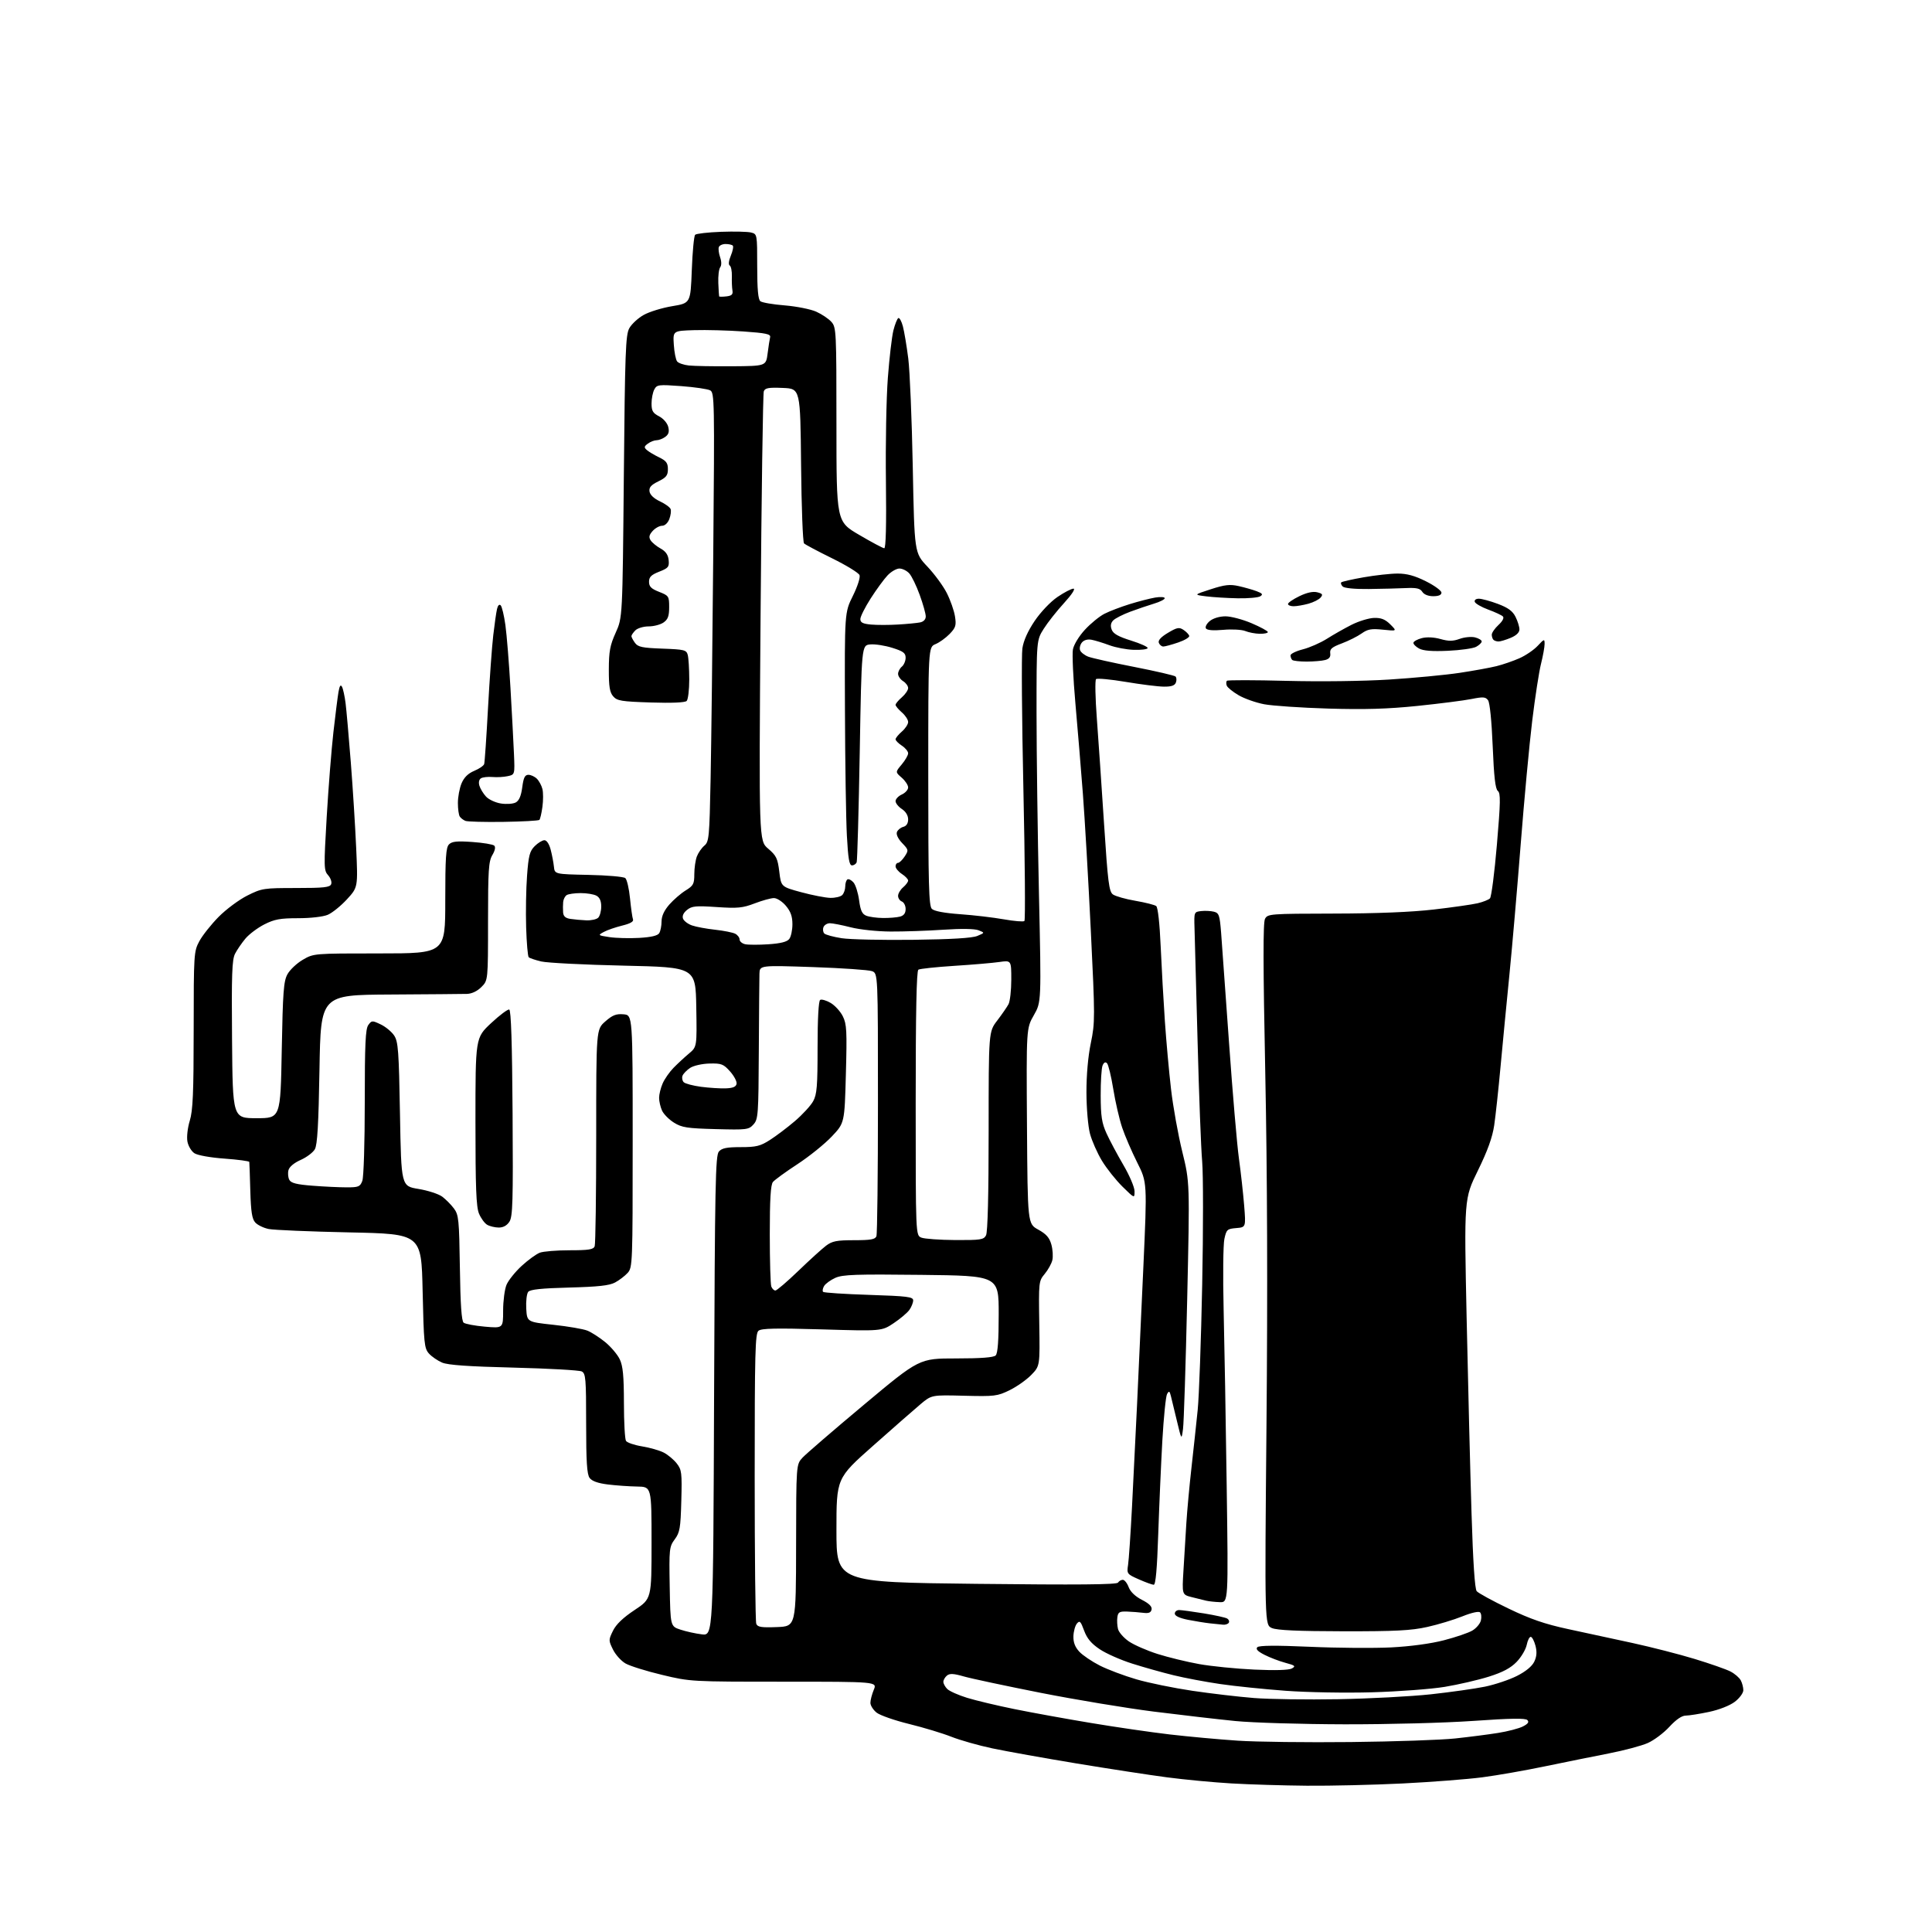 <?xml version="1.0" encoding="UTF-8" standalone="no"?>
<svg 
  version="1.1" 
  xmlns="http://www.w3.org/2000/svg" 
  xmlns:xlink="http://www.w3.org/1999/xlink" 
  xmlns:svg="http://www.w3.org/2000/svg"
  xmlns:rdf="http://www.w3.org/1999/02/22-rdf-syntax-ns#"
  xmlns:cc="http://creativecommons.org/ns#"
  xmlns:dc="http://purl.org/dc/elements/1.1/"
  viewBox="0 0 768 768"
  width="768"
  height="768"
>
<style>svg {background-color: white; }</style>"
<path stroke="none" fill="black" fill-rule="evenodd" d="M519.50,709.85C510.15,709.77 496.65,709.36 489.50,708.94C482.35,708.52 470.88,707.44 464.00,706.53C457.12,705.63 440.93,703.14 428.00,701.01C415.07,698.87 400.00,696.17 394.50,695.01C389.00,693.85 381.65,691.76 378.16,690.38C374.67,689.00 367.13,686.72 361.39,685.31C355.66,683.91 349.85,681.88 348.48,680.81C347.12,679.73 346.00,677.97 346.00,676.90C346.00,675.82 346.61,673.49 347.34,671.72C348.69,668.50 348.69,668.50 311.59,668.50C274.68,668.50 274.44,668.49 263.15,665.78C256.90,664.29 250.38,662.25 248.65,661.25C246.92,660.26 244.68,657.77 243.67,655.72C241.89,652.11 241.89,651.89 243.67,648.25C244.91,645.71 247.67,643.06 252.25,640.02C259.00,635.55 259.00,635.55 259.00,613.27C259.00,591.00 259.00,591.00 253.25,590.92C250.09,590.87 244.85,590.50 241.62,590.10C237.64,589.60 235.30,588.76 234.37,587.49C233.32,586.05 233.00,581.01 233.00,565.84C233.00,548.02 232.83,545.98 231.25,545.17C230.29,544.68 218.14,544.00 204.26,543.65C186.25,543.21 178.09,542.64 175.76,541.66C173.97,540.90 171.60,539.27 170.50,538.04C168.66,535.97 168.46,533.98 168.00,513.15C167.50,490.50 167.50,490.50 139.00,489.90C123.32,489.57 108.84,488.96 106.82,488.55C104.79,488.14 102.38,486.97 101.47,485.96C100.18,484.54 99.74,481.69 99.50,473.31C99.34,467.37 99.16,462.22 99.10,461.89C99.05,461.55 94.61,460.96 89.25,460.57C83.66,460.17 78.56,459.26 77.30,458.44C76.08,457.66 74.83,455.55 74.50,453.76C74.17,451.92 74.58,448.32 75.44,445.50C76.68,441.46 76.98,434.50 76.99,409.41C77.00,379.08 77.06,378.21 79.25,374.13C80.49,371.83 83.93,367.49 86.90,364.48C89.87,361.47 95.00,357.66 98.31,356.00C104.09,353.11 104.83,353.00 117.69,353.00C128.80,353.00 131.16,352.74 131.65,351.46C131.98,350.62 131.43,349.03 130.44,347.93C128.73,346.04 128.70,344.77 129.87,324.72C130.56,313.05 131.76,297.88 132.54,291.00C133.32,284.12 134.23,276.94 134.56,275.03C135.00,272.57 135.40,271.99 135.96,273.03C136.39,273.84 137.02,276.75 137.37,279.50C137.72,282.25 138.65,292.84 139.45,303.03C140.25,313.22 141.21,328.57 141.59,337.14C142.29,352.73 142.29,352.73 137.90,357.51C135.48,360.14 132.05,362.90 130.28,363.65C128.42,364.43 123.44,365.00 118.50,365.00C111.39,365.00 109.11,365.42 105.10,367.45C102.44,368.80 99.06,371.33 97.59,373.07C96.13,374.81 94.26,377.53 93.45,379.10C92.22,381.47 92.02,387.22 92.24,413.23C92.50,444.50 92.50,444.50 102.00,444.50C111.50,444.50 111.50,444.50 112.00,417.50C112.43,394.26 112.74,390.05 114.26,387.29C115.22,385.52 117.96,382.94 120.34,381.54C124.68,379.00 124.68,379.00 150.84,379.00C177.00,379.00 177.00,379.00 177.00,358.07C177.00,340.83 177.26,336.88 178.49,335.65C179.67,334.47 181.65,334.27 187.74,334.70C192.01,335.00 195.93,335.65 196.46,336.14C197.06,336.69 196.79,338.09 195.71,339.91C194.23,342.42 194.00,345.93 194.00,366.27C194.00,389.73 194.00,389.73 191.36,392.36C189.72,394.01 187.56,395.03 185.61,395.09C183.90,395.14 170.12,395.25 155.00,395.34C127.50,395.50 127.50,395.50 127.00,425.00C126.63,447.01 126.16,455.10 125.16,456.84C124.43,458.13 121.90,460.04 119.53,461.09C116.91,462.25 115.02,463.83 114.67,465.16C114.36,466.35 114.51,468.08 115.01,469.01C115.69,470.29 117.90,470.85 124.20,471.34C128.77,471.70 134.87,471.99 137.77,471.99C142.52,472.00 143.15,471.74 144.02,469.43C144.58,467.98 145.00,454.38 145.00,438.13C145.00,415.02 145.28,409.01 146.41,407.46C147.75,405.62 147.96,405.61 151.36,407.23C153.31,408.16 155.71,410.16 156.70,411.66C158.29,414.09 158.56,417.68 159.00,442.95C159.50,471.50 159.50,471.50 166.34,472.62C170.10,473.24 174.35,474.62 175.78,475.68C177.21,476.75 179.30,478.86 180.44,480.38C182.34,482.93 182.52,484.76 182.81,503.99C183.02,518.65 183.47,525.13 184.31,525.79C184.96,526.30 188.76,527.02 192.75,527.37C200.00,528.01 200.00,528.01 200.00,520.97C200.00,517.10 200.61,512.49 201.35,510.72C202.10,508.95 204.80,505.58 207.36,503.22C209.92,500.87 213.17,498.51 214.57,497.97C215.98,497.44 221.33,497.00 226.46,497.00C234.04,497.00 235.90,496.70 236.39,495.42C236.73,494.55 237.00,474.79 237.00,451.52C237.00,409.21 237.00,409.21 240.60,406.05C243.47,403.52 244.92,402.95 247.85,403.20C251.50,403.50 251.50,403.50 251.50,453.65C251.50,502.37 251.44,503.85 249.50,506.00C248.40,507.21 246.15,508.93 244.50,509.81C242.24,511.03 237.77,511.52 226.28,511.82C215.35,512.10 210.76,512.58 209.98,513.52C209.38,514.25 209.03,517.24 209.19,520.17C209.50,525.50 209.50,525.50 220.00,526.63C225.78,527.25 231.84,528.29 233.47,528.94C235.10,529.59 238.30,531.65 240.58,533.51C242.86,535.38 245.47,538.46 246.37,540.36C247.63,543.02 248.00,546.93 248.02,557.65C248.02,565.27 248.39,572.07 248.84,572.77C249.28,573.47 252.17,574.46 255.25,574.96C258.33,575.46 262.19,576.57 263.84,577.42C265.48,578.26 267.80,580.20 268.99,581.71C270.99,584.25 271.13,585.40 270.83,596.65C270.54,607.47 270.24,609.19 268.22,611.91C266.05,614.85 265.96,615.70 266.22,630.74C266.50,646.49 266.50,646.49 270.50,647.81C272.70,648.54 276.52,649.38 279.00,649.68C283.50,650.22 283.50,650.22 283.86,554.86C284.18,470.64 284.40,459.30 285.77,457.75C286.97,456.39 288.91,456.00 294.46,456.00C300.60,456.00 302.24,455.60 306.05,453.16C308.50,451.60 312.98,448.22 316.00,445.64C319.02,443.05 322.29,439.50 323.25,437.74C324.74,435.02 325.00,431.78 325.00,416.32C325.00,404.94 325.39,397.88 326.03,397.48C326.59,397.13 328.46,397.67 330.18,398.67C331.90,399.68 334.09,402.07 335.04,404.00C336.58,407.09 336.72,409.80 336.25,426.95C335.73,446.41 335.73,446.41 330.63,451.79C327.83,454.75 321.71,459.69 317.02,462.76C312.33,465.82 307.94,469.02 307.25,469.86C306.35,470.96 306.00,476.71 306.00,490.61C306.00,501.18 306.27,510.55 306.61,511.42C306.94,512.29 307.67,513.00 308.23,513.00C308.79,513.00 312.90,509.48 317.37,505.18C321.84,500.87 326.80,496.37 328.38,495.18C330.81,493.35 332.60,493.00 339.53,493.00C346.14,493.00 347.91,492.68 348.39,491.42C348.73,490.55 349.00,466.69 349.00,438.39C349.00,386.95 349.00,386.95 346.64,386.05C345.35,385.56 334.77,384.83 323.14,384.43C302.00,383.71 302.00,383.71 301.89,387.11C301.84,388.97 301.72,402.71 301.64,417.64C301.51,443.22 301.39,444.91 299.51,446.99C297.62,449.07 296.87,449.17 284.51,448.84C273.16,448.54 271.04,448.22 267.92,446.27C265.95,445.05 263.82,442.89 263.17,441.48C262.53,440.06 262.00,437.79 262.00,436.42C262.00,435.05 262.63,432.49 263.40,430.72C264.16,428.95 266.11,426.15 267.72,424.50C269.34,422.85 272.09,420.29 273.85,418.82C277.05,416.14 277.05,416.14 276.78,400.32C276.50,384.50 276.50,384.50 248.00,383.86C232.32,383.51 217.55,382.76 215.17,382.20C212.79,381.64 210.54,380.88 210.17,380.51C209.80,380.14 209.34,374.81 209.15,368.67C208.96,362.53 209.12,353.27 209.51,348.10C210.10,340.10 210.56,338.35 212.56,336.35C213.85,335.06 215.59,334.00 216.42,334.00C217.32,334.00 218.32,335.51 218.90,337.75C219.44,339.81 220.02,342.85 220.19,344.50C220.50,347.50 220.50,347.50 233.93,347.78C241.32,347.93 247.90,348.50 248.56,349.05C249.21,349.59 250.06,353.22 250.44,357.12C250.83,361.02 251.36,364.78 251.63,365.49C251.96,366.34 250.51,367.16 247.31,367.94C244.67,368.59 241.39,369.72 240.03,370.46C237.60,371.78 237.65,371.82 242.27,372.52C244.87,372.91 250.17,373.05 254.06,372.83C258.82,372.56 261.42,371.95 262.04,370.96C262.55,370.16 262.98,368.05 262.98,366.28C262.99,364.14 264.02,361.91 266.07,359.57C267.76,357.65 270.68,355.12 272.57,353.96C275.63,352.07 276.00,351.36 276.00,347.48C276.00,345.09 276.46,341.93 277.01,340.46C277.57,339.00 278.92,337.06 280.00,336.15C281.85,334.61 282.01,332.84 282.48,309.50C282.75,295.75 283.23,255.61 283.53,220.31C284.07,159.23 284.01,156.08 282.30,155.17C281.31,154.64 276.16,153.89 270.85,153.49C261.76,152.82 261.13,152.90 260.10,154.82C259.49,155.95 259.00,158.46 259.00,160.41C259.00,163.33 259.52,164.22 261.99,165.49C263.69,166.38 265.25,168.17 265.63,169.67C266.12,171.61 265.81,172.67 264.46,173.66C263.45,174.40 261.89,175.00 261.00,175.00C260.11,175.00 258.56,175.60 257.56,176.33C256.02,177.46 255.95,177.86 257.12,178.89C257.88,179.56 260.07,180.87 262.00,181.80C264.85,183.18 265.50,184.06 265.50,186.50C265.50,188.98 264.84,189.82 261.69,191.36C258.81,192.77 257.96,193.73 258.19,195.35C258.39,196.69 259.92,198.16 262.29,199.27C264.38,200.25 266.31,201.64 266.58,202.36C266.86,203.07 266.62,204.86 266.07,206.33C265.46,207.91 264.29,209.00 263.18,209.00C262.15,209.00 260.47,209.93 259.45,211.06C258.04,212.62 257.84,213.52 258.63,214.78C259.21,215.69 260.99,217.16 262.59,218.04C264.63,219.17 265.59,220.54 265.80,222.65C266.07,225.34 265.67,225.83 262.05,227.25C258.87,228.50 258.00,229.36 258.00,231.27C258.00,233.17 258.86,234.04 262.00,235.27C265.85,236.78 266.00,237.01 266.00,241.36C266.00,244.90 265.52,246.22 263.78,247.44C262.56,248.30 259.89,249.00 257.85,249.00C255.81,249.00 253.44,249.71 252.57,250.57C251.71,251.44 251.00,252.47 251.00,252.88C251.00,253.29 251.64,254.49 252.42,255.56C253.61,257.20 255.33,257.55 263.33,257.84C272.06,258.16 272.86,258.36 273.39,260.34C273.71,261.53 273.98,265.90 273.99,270.05C273.99,274.20 273.53,278.07 272.96,278.64C272.31,279.29 267.06,279.52 258.71,279.25C246.99,278.87 245.30,278.60 243.75,276.80C242.37,275.21 242.01,272.95 242.02,266.14C242.04,258.92 242.49,256.51 244.75,251.50C247.46,245.50 247.46,245.50 247.98,189.50C248.44,139.95 248.69,133.15 250.15,130.49C251.06,128.83 253.63,126.45 255.87,125.20C258.10,123.94 263.21,122.37 267.21,121.71C274.50,120.50 274.50,120.50 275.00,107.33C275.27,100.09 275.87,93.79 276.33,93.33C276.79,92.87 281.42,92.34 286.62,92.15C291.83,91.96 297.19,92.08 298.54,92.42C300.99,93.04 301.00,93.07 301.00,105.90C301.00,114.99 301.37,119.04 302.25,119.74C302.94,120.29 307.30,121.03 311.95,121.40C316.59,121.78 322.22,122.90 324.45,123.89C326.68,124.89 329.40,126.72 330.50,127.96C332.43,130.13 332.50,131.63 332.50,168.77C332.50,207.33 332.50,207.33 341.50,212.60C346.45,215.51 350.95,217.91 351.50,217.94C352.15,217.98 352.38,208.67 352.17,191.25C351.98,176.54 352.33,158.03 352.94,150.12C353.54,142.21 354.53,133.77 355.14,131.35C355.75,128.94 356.62,126.74 357.08,126.45C357.53,126.17 358.36,127.64 358.91,129.72C359.46,131.80 360.42,137.55 361.05,142.50C361.67,147.45 362.48,166.86 362.84,185.64C363.50,219.78 363.50,219.78 368.65,225.22C371.48,228.22 374.96,232.95 376.37,235.75C377.79,238.55 379.25,242.70 379.61,244.97C380.19,248.60 379.93,249.46 377.52,251.98C376.00,253.56 373.47,255.39 371.88,256.05C369.00,257.24 369.00,257.24 369.00,308.55C369.00,351.59 369.23,360.09 370.42,361.28C371.34,362.20 375.32,362.95 381.67,363.41C387.08,363.79 394.88,364.71 399.00,365.44C403.12,366.17 406.82,366.48 407.22,366.12C407.62,365.75 407.44,342.29 406.82,313.98C406.20,285.67 406.02,260.36 406.41,257.75C406.87,254.66 408.59,250.84 411.31,246.81C413.71,243.27 417.58,239.20 420.36,237.31C423.03,235.49 425.89,234.00 426.71,234.00C427.59,234.00 426.07,236.33 422.95,239.75C420.06,242.91 416.42,247.52 414.87,250.00C412.04,254.50 412.04,254.50 412.04,283.50C412.05,299.45 412.48,331.82 413.00,355.43C413.95,398.35 413.95,398.35 410.96,403.57C407.98,408.78 407.98,408.78 408.24,447.62C408.50,486.46 408.50,486.46 412.72,488.79C415.92,490.56 417.18,491.99 417.94,494.75C418.49,496.74 418.66,499.53 418.32,500.94C417.98,502.35 416.61,504.81 415.28,506.41C412.91,509.26 412.87,509.63 413.13,526.16C413.39,543.00 413.39,543.00 409.96,546.54C408.07,548.49 404.19,551.23 401.34,552.62C396.46,555.01 395.39,555.14 383.24,554.83C370.32,554.50 370.32,554.50 365.91,558.20C363.48,560.24 354.98,567.69 347.00,574.77C332.50,587.62 332.50,587.62 332.50,608.30C332.50,628.97 332.50,628.97 388.12,629.60C428.51,630.05 443.93,629.92 444.43,629.11C444.81,628.50 445.67,628.00 446.34,628.00C447.01,628.00 448.06,629.31 448.66,630.92C449.36,632.77 451.29,634.62 453.95,635.97C456.80,637.43 458.01,638.64 457.77,639.80C457.52,641.05 456.63,641.40 454.46,641.12C452.83,640.92 449.93,640.69 448.00,640.62C445.04,640.52 444.45,640.86 444.17,642.85C443.98,644.15 444.10,646.27 444.43,647.57C444.76,648.88 446.71,651.09 448.76,652.50C450.82,653.90 455.93,656.14 460.13,657.47C464.32,658.80 471.75,660.61 476.63,661.49C481.51,662.37 491.39,663.36 498.58,663.69C506.97,664.07 512.34,663.91 513.54,663.24C515.17,662.33 514.83,662.03 510.96,660.99C508.51,660.33 504.77,658.90 502.64,657.81C499.94,656.44 499.08,655.52 499.81,654.79C500.52,654.08 507.09,654.02 520.68,654.62C531.58,655.11 546.12,655.21 553.00,654.87C560.67,654.48 568.78,653.38 573.98,652.03C578.65,650.83 583.73,649.09 585.27,648.18C586.82,647.27 588.35,645.47 588.67,644.19C588.99,642.90 588.85,641.45 588.35,640.95C587.82,640.42 584.96,641.06 581.31,642.53C577.94,643.89 571.65,645.79 567.34,646.75C560.97,648.17 554.71,648.49 534.00,648.46C516.01,648.43 507.65,648.06 505.61,647.18C502.72,645.94 502.72,645.94 503.45,566.22C503.93,513.18 503.77,466.55 502.97,426.91C502.09,383.57 502.06,366.75 502.86,365.26C503.92,363.27 504.79,363.21 530.23,363.16C547.39,363.13 561.18,362.57 570.00,361.54C577.42,360.68 585.24,359.56 587.37,359.06C589.50,358.56 591.71,357.69 592.28,357.12C592.85,356.55 594.09,346.95 595.04,335.79C596.49,318.76 596.55,315.32 595.41,314.41C594.42,313.62 593.87,308.80 593.37,296.64C592.96,286.64 592.22,279.32 591.53,278.37C590.54,277.01 589.58,276.94 584.93,277.87C581.95,278.47 572.30,279.70 563.50,280.61C551.59,281.83 542.52,282.10 528.00,281.67C517.27,281.35 505.81,280.57 502.52,279.95C499.23,279.32 494.66,277.71 492.36,276.36C490.06,275.02 487.95,273.30 487.66,272.56C487.37,271.81 487.40,270.94 487.71,270.62C488.03,270.30 498.69,270.32 511.39,270.65C524.80,271.00 541.94,270.78 552.24,270.13C561.99,269.51 574.55,268.32 580.14,267.48C585.73,266.64 592.37,265.43 594.90,264.80C597.43,264.17 601.52,262.76 603.99,261.67C606.46,260.58 609.73,258.36 611.24,256.74C613.86,253.93 614.00,253.90 614.00,256.00C614.00,257.22 613.36,260.75 612.58,263.86C611.79,266.96 610.22,277.15 609.08,286.50C607.94,295.85 605.89,317.90 604.51,335.50C603.13,353.10 601.11,376.50 600.01,387.50C598.91,398.50 597.33,414.93 596.49,424.00C595.66,433.07 594.52,443.57 593.97,447.32C593.25,452.15 591.36,457.40 587.48,465.32C582.00,476.50 582.00,476.50 583.01,524.00C583.57,550.12 584.44,584.92 584.95,601.32C585.55,620.99 586.26,631.61 587.01,632.52C587.65,633.28 593.33,636.39 599.65,639.42C608.39,643.63 614.05,645.58 623.32,647.58C630.02,649.02 641.58,651.52 649.00,653.13C656.42,654.75 667.52,657.59 673.66,659.46C679.81,661.33 686.20,663.57 687.88,664.44C689.57,665.31 691.40,666.89 691.97,667.94C692.54,669.00 693.00,670.78 693.00,671.88C693.00,673.00 691.49,675.05 689.62,676.48C687.63,677.99 683.42,679.65 679.37,680.51C675.59,681.31 671.42,681.97 670.09,681.98C668.53,681.99 666.24,683.57 663.59,686.45C661.34,688.90 657.47,691.80 654.99,692.89C652.51,693.99 645.53,695.85 639.49,697.02C633.44,698.20 622.08,700.50 614.23,702.13C606.38,703.77 595.13,705.74 589.23,706.51C583.33,707.28 569.05,708.38 557.50,708.96C545.95,709.53 528.85,709.93 519.50,709.85zM537.00,692.49C554.33,692.30 573.00,691.66 578.50,691.06C584.00,690.47 591.65,689.49 595.50,688.87C599.35,688.26 603.79,687.10 605.36,686.30C607.43,685.24 607.93,684.53 607.14,683.74C606.36,682.96 600.40,683.05 585.78,684.08C574.40,684.88 551.89,685.47 534.50,685.44C517.45,685.40 497.88,684.81 491.00,684.13C484.12,683.44 469.57,681.76 458.67,680.39C447.76,679.01 427.51,675.65 413.67,672.92C399.82,670.18 386.10,667.26 383.17,666.42C379.05,665.24 377.51,665.16 376.42,666.07C375.64,666.72 375.00,667.83 375.00,668.55C375.00,669.27 375.70,670.55 376.55,671.40C377.40,672.25 380.94,673.83 384.43,674.91C387.92,675.98 396.41,678.01 403.30,679.40C410.19,680.80 423.86,683.28 433.67,684.91C443.47,686.55 457.57,688.60 465.00,689.47C472.43,690.33 484.57,691.45 492.00,691.94C499.43,692.44 519.67,692.68 537.00,692.49zM532.00,675.46C544.38,675.24 560.94,674.36 568.81,673.51C576.68,672.65 586.35,671.28 590.31,670.47C594.26,669.65 599.98,667.74 603.00,666.21C606.51,664.44 609.00,662.39 609.89,660.55C610.87,658.50 611.01,656.68 610.39,654.26C609.90,652.38 609.07,650.77 608.54,650.68C608.01,650.58 607.27,652.00 606.90,653.84C606.52,655.68 604.72,658.73 602.89,660.62C600.49,663.09 597.40,664.74 591.85,666.49C587.61,667.83 579.72,669.65 574.32,670.55C568.92,671.44 555.95,672.41 545.50,672.71C534.93,673.01 519.64,672.75 511.03,672.11C502.52,671.48 490.82,670.28 485.03,669.43C479.24,668.58 470.90,667.01 466.50,665.93C462.10,664.86 454.73,662.79 450.13,661.33C445.53,659.88 439.68,657.30 437.15,655.59C433.79,653.34 432.11,651.33 430.95,648.18C429.58,644.45 429.19,644.07 428.08,645.40C427.38,646.25 426.76,648.52 426.70,650.45C426.64,652.88 427.35,654.75 429.05,656.58C430.40,658.02 434.07,660.50 437.20,662.09C440.34,663.68 446.87,666.14 451.70,667.55C456.54,668.97 466.57,671.02 474.00,672.12C481.43,673.22 492.45,674.51 498.50,674.99C504.55,675.47 519.62,675.68 532.00,675.46zM308.83,646.79C316.42,646.50 316.42,646.50 316.46,614.33C316.50,582.17 316.50,582.17 319.00,579.46C320.38,577.97 331.38,568.48 343.47,558.37C365.43,540.00 365.43,540.00 380.02,540.00C390.03,540.00 394.98,539.62 395.80,538.80C396.63,537.97 397.00,532.88 397.00,522.37C397.00,507.13 397.00,507.13 366.25,506.78C340.20,506.48 334.98,506.66 332.07,507.96C330.18,508.81 328.17,510.27 327.60,511.20C327.04,512.14 326.85,513.19 327.20,513.54C327.55,513.88 335.75,514.42 345.42,514.73C360.75,515.23 363.00,515.51 363.00,516.93C363.00,517.82 362.33,519.51 361.52,520.67C360.70,521.84 357.89,524.22 355.27,525.97C350.50,529.16 350.50,529.16 326.76,528.45C308.38,527.91 302.67,528.03 301.51,529.00C300.20,530.08 300.00,537.68 300.00,587.04C300.00,618.28 300.28,644.57 300.62,645.46C301.13,646.79 302.58,647.03 308.83,646.79zM486.19,645.84C485.26,645.75 482.93,645.51 481.00,645.31C479.07,645.10 475.14,644.47 472.25,643.90C468.85,643.22 467.00,642.35 467.00,641.43C467.00,640.64 467.79,640.01 468.75,640.02C469.71,640.03 474.13,640.63 478.58,641.35C483.02,642.08 487.19,643.00 487.84,643.40C488.50,643.81 488.77,644.56 488.46,645.07C488.14,645.58 487.12,645.93 486.19,645.84zM484.89,636.88C483.03,636.82 480.60,636.56 479.50,636.31C478.40,636.06 475.78,635.41 473.68,634.87C469.86,633.89 469.86,633.89 470.45,624.19C470.77,618.86 471.29,610.45 471.59,605.50C471.90,600.55 472.81,590.65 473.62,583.50C474.42,576.35 475.54,566.00 476.10,560.50C476.65,555.00 477.46,532.58 477.89,510.68C478.33,488.78 478.32,466.73 477.88,461.68C477.43,456.63 476.61,435.18 476.06,414.00C475.50,392.82 474.95,372.57 474.84,369.00C474.64,362.57 474.67,362.50 477.44,362.17C478.98,361.99 481.27,362.10 482.52,362.41C484.57,362.93 484.85,363.75 485.41,370.74C485.74,375.01 487.16,394.70 488.56,414.50C489.96,434.30 491.73,455.00 492.49,460.50C493.25,466.00 494.18,474.41 494.57,479.18C495.26,487.86 495.26,487.86 491.42,488.18C487.83,488.48 487.52,488.76 486.71,492.50C486.23,494.70 486.09,507.30 486.41,520.50C486.73,533.70 487.28,565.31 487.63,590.75C488.28,637.00 488.28,637.00 484.89,636.88zM458.62,629.97C458.01,629.95 455.33,628.98 452.69,627.81C448.01,625.75 447.89,625.59 448.42,622.10C448.73,620.12 449.43,609.73 449.99,599.00C450.55,588.27 451.45,570.05 451.99,558.50C452.53,546.95 453.66,522.31 454.50,503.74C456.02,469.99 456.02,469.99 452.06,462.12C449.89,457.80 447.19,451.54 446.07,448.22C444.95,444.89 443.36,438.00 442.54,432.90C441.71,427.81 440.59,423.19 440.05,422.65C439.40,422.00 438.80,422.32 438.28,423.58C437.85,424.64 437.52,430.00 437.54,435.50C437.57,443.70 437.98,446.40 439.84,450.50C441.09,453.25 444.11,458.91 446.55,463.09C449.02,467.30 451.00,471.95 451.00,473.55C451.00,476.42 451.00,476.42 446.20,471.70C443.57,469.10 439.89,464.48 438.04,461.42C436.19,458.36 434.05,453.53 433.29,450.68C432.52,447.80 431.90,440.54 431.88,434.32C431.86,427.38 432.52,419.92 433.62,414.62C435.31,406.46 435.31,404.54 433.61,369.80C432.64,349.83 431.22,325.40 430.46,315.50C429.70,305.60 428.36,289.40 427.48,279.50C426.60,269.60 426.16,260.00 426.50,258.16C426.86,256.25 428.90,252.90 431.27,250.33C433.55,247.85 437.04,245.00 439.03,243.99C441.01,242.97 445.53,241.25 449.07,240.15C452.61,239.05 457.19,237.88 459.25,237.53C461.31,237.19 463.00,237.31 463.00,237.80C463.00,238.28 461.09,239.25 458.75,239.95C456.41,240.65 452.14,242.11 449.25,243.18C446.36,244.26 443.34,245.80 442.54,246.60C441.55,247.60 441.34,248.76 441.91,250.27C442.51,251.91 444.54,253.05 449.61,254.64C453.40,255.82 456.37,257.17 456.21,257.64C456.05,258.11 453.57,258.42 450.69,258.32C447.81,258.23 443.44,257.40 440.98,256.48C438.51,255.56 435.35,254.59 433.94,254.32C432.34,254.01 430.90,254.42 430.08,255.40C429.36,256.27 429.04,257.66 429.36,258.50C429.68,259.34 431.16,260.49 432.63,261.05C434.11,261.61 442.34,263.45 450.91,265.12C459.48,266.80 466.85,268.51 467.28,268.92C467.71,269.33 467.78,270.42 467.43,271.33C466.97,272.53 465.62,272.99 462.64,272.95C460.36,272.93 453.55,272.08 447.50,271.06C441.45,270.05 436.14,269.55 435.70,269.96C435.25,270.37 435.39,277.41 436.01,285.60C436.62,293.80 437.91,312.59 438.87,327.37C440.39,350.75 440.85,354.41 442.40,355.55C443.38,356.26 447.40,357.41 451.34,358.08C455.28,358.76 459.00,359.70 459.61,360.17C460.28,360.68 460.99,367.03 461.39,376.26C461.76,384.64 462.51,398.02 463.06,406.00C463.61,413.98 464.71,426.12 465.51,433.00C466.30,439.88 468.31,451.02 469.96,457.76C472.97,470.01 472.97,470.01 471.92,516.76C471.34,542.47 470.60,565.52 470.27,568.00C469.68,572.50 469.68,572.50 467.88,565.00C466.89,560.88 465.80,556.38 465.46,555.01C464.93,552.89 464.71,552.77 463.92,554.17C463.42,555.08 462.58,563.40 462.05,572.66C461.53,581.92 460.80,598.61 460.42,609.75C459.96,623.69 459.40,629.99 458.62,629.97zM379.71,492.94C389.82,492.99 391.03,492.81 391.96,491.07C392.63,489.83 393.00,474.95 393.00,449.64C393.00,410.15 393.00,410.15 396.40,405.70C398.27,403.25 400.29,400.32 400.90,399.19C401.50,398.06 402.00,393.67 402.00,389.43C402.00,381.73 402.00,381.73 397.25,382.41C394.64,382.79 386.57,383.48 379.32,383.94C372.07,384.41 365.66,385.09 365.07,385.46C364.33,385.91 364.00,402.40 364.00,438.59C364.00,491.06 364.00,491.06 366.25,491.97C367.49,492.47 373.55,492.90 379.71,492.94zM198.23,487.97C196.73,487.95 194.67,487.46 193.66,486.87C192.64,486.28 191.18,484.28 190.41,482.43C189.29,479.77 189.00,472.12 189.00,445.80C189.00,412.54 189.00,412.54 195.18,406.75C198.59,403.56 201.85,401.12 202.43,401.31C203.16,401.55 203.58,414.70 203.76,442.49C203.99,477.80 203.82,483.63 202.49,485.66C201.49,487.19 200.01,487.99 198.23,487.97zM288.49,432.64C291.35,432.54 292.57,432.03 292.80,430.83C292.97,429.91 291.81,427.70 290.21,425.91C287.59,422.97 286.78,422.66 282.06,422.77C279.11,422.84 275.74,423.60 274.35,424.50C273.00,425.39 271.63,426.80 271.31,427.63C271.00,428.46 271.21,429.61 271.79,430.19C272.37,430.77 275.47,431.59 278.67,432.02C281.88,432.44 286.30,432.72 288.49,432.64zM305.50,375.36C310.37,375.03 312.88,374.39 313.75,373.25C314.44,372.35 315.00,369.71 315.00,367.39C315.00,364.29 314.30,362.33 312.41,360.08C310.99,358.38 308.85,357.00 307.66,357.00C306.47,357.00 303.02,357.95 300.00,359.11C295.22,360.94 293.24,361.13 284.90,360.57C276.56,360.01 275.02,360.16 273.09,361.72C271.67,362.87 271.11,364.12 271.52,365.19C271.87,366.11 273.48,367.32 275.09,367.88C276.70,368.44 280.83,369.21 284.26,369.58C287.69,369.96 291.29,370.67 292.25,371.17C293.21,371.66 294.00,372.70 294.00,373.47C294.00,374.23 295.01,375.08 296.25,375.35C297.49,375.61 301.65,375.62 305.50,375.36zM363.00,373.59C378.21,373.40 386.47,372.90 388.50,372.05C391.50,370.79 391.50,370.79 389.00,369.80C387.44,369.18 382.17,369.10 375.00,369.58C368.68,370.01 359.23,370.33 354.00,370.30C348.69,370.27 341.71,369.53 338.17,368.62C334.69,367.73 330.96,367.00 329.89,367.00C328.82,367.00 327.67,367.71 327.34,368.57C327.01,369.43 327.16,370.56 327.68,371.08C328.20,371.60 331.30,372.44 334.56,372.95C337.83,373.46 350.62,373.74 363.00,373.59zM233.05,365.85C235.00,365.93 237.14,365.46 237.80,364.80C238.46,364.14 239.00,362.13 239.00,360.34C239.00,358.13 238.37,356.73 237.07,356.04C236.00,355.47 233.19,355.01 230.82,355.02C228.44,355.02 225.95,355.38 225.27,355.81C224.60,356.24 223.97,357.47 223.87,358.54C223.77,359.62 223.75,361.48 223.84,362.68C223.95,364.24 224.78,364.99 226.75,365.28C228.26,365.51 231.10,365.77 233.05,365.85zM351.00,364.92C353.48,364.95 356.51,364.70 357.75,364.37C359.30,363.96 360.00,363.01 360.00,361.35C360.00,360.02 359.32,358.68 358.50,358.36C357.68,358.05 357.00,357.03 357.00,356.12C357.00,355.20 357.90,353.67 359.00,352.73C360.10,351.79 361.00,350.58 361.00,350.03C361.00,349.49 359.88,348.31 358.50,347.41C357.12,346.51 356.00,345.15 356.00,344.38C356.00,343.62 356.44,343.00 356.98,343.00C357.51,343.00 358.70,341.85 359.62,340.46C361.23,338.00 361.19,337.81 358.61,335.12C357.00,333.44 356.18,331.70 356.54,330.76C356.87,329.90 358.01,328.97 359.07,328.69C360.32,328.36 361.00,327.32 361.00,325.71C361.00,324.17 360.05,322.61 358.50,321.59C357.12,320.69 356.00,319.28 356.00,318.46C356.00,317.63 357.12,316.44 358.50,315.82C359.88,315.19 361.00,313.93 361.00,313.02C361.00,312.11 359.85,310.36 358.45,309.14C355.89,306.92 355.89,306.92 358.45,303.88C359.85,302.21 361.00,300.22 361.00,299.45C361.00,298.68 359.88,297.31 358.50,296.41C357.12,295.51 356.00,294.37 356.00,293.88C356.00,293.39 357.12,292.01 358.50,290.81C359.88,289.62 361.00,287.90 361.00,287.00C361.00,286.10 359.88,284.38 358.50,283.19C357.12,281.99 356.00,280.64 356.00,280.19C356.00,279.73 357.12,278.38 358.50,277.19C359.88,275.99 361.00,274.34 361.00,273.52C361.00,272.69 360.10,271.45 359.00,270.77C357.90,270.08 357.00,268.78 357.00,267.88C357.00,266.98 357.68,265.68 358.50,265.00C359.32,264.32 360.00,262.73 360.00,261.47C360.00,259.59 359.07,258.89 354.69,257.52C351.77,256.60 347.83,255.99 345.94,256.17C342.50,256.50 342.50,256.50 341.76,299.00C341.35,322.38 340.80,342.06 340.54,342.75C340.28,343.44 339.44,344.00 338.67,344.00C337.60,344.00 337.14,341.31 336.65,332.25C336.30,325.79 335.95,303.18 335.88,282.00C335.74,243.50 335.74,243.50 339.03,236.87C340.88,233.13 342.04,229.54 341.68,228.62C341.34,227.73 336.43,224.72 330.78,221.94C325.13,219.16 320.10,216.49 319.62,216.01C319.13,215.53 318.60,201.49 318.44,184.82C318.14,154.50 318.14,154.50 311.19,154.21C305.52,153.97 304.13,154.22 303.62,155.55C303.28,156.44 302.70,197.01 302.33,245.70C301.67,334.22 301.67,334.22 305.36,337.36C308.60,340.12 309.14,341.23 309.78,346.50C310.50,352.50 310.50,352.50 318.50,354.67C322.90,355.86 328.10,356.87 330.05,356.92C332.00,356.96 334.14,356.46 334.80,355.80C335.46,355.14 336.00,353.59 336.00,352.36C336.00,351.13 336.39,349.88 336.87,349.58C337.34,349.29 338.42,349.82 339.26,350.77C340.10,351.72 341.10,354.89 341.50,357.82C342.05,361.95 342.69,363.34 344.35,364.01C345.53,364.48 348.52,364.90 351.00,364.92zM200.17,326.71C192.65,326.82 185.82,326.64 185.00,326.31C184.18,325.97 183.17,325.21 182.77,324.60C182.36,324.00 182.02,321.57 182.02,319.22C182.01,316.86 182.66,313.36 183.46,311.43C184.47,309.03 186.05,307.46 188.51,306.43C190.48,305.61 192.26,304.39 192.47,303.72C192.68,303.05 193.37,293.05 193.99,281.50C194.62,269.95 195.56,256.90 196.08,252.50C196.59,248.10 197.26,243.42 197.57,242.11C197.90,240.66 198.47,240.07 199.03,240.63C199.53,241.13 200.38,244.68 200.91,248.52C201.44,252.36 202.35,263.60 202.92,273.50C203.49,283.40 204.12,295.19 204.31,299.71C204.66,307.91 204.66,307.91 201.84,308.53C200.29,308.88 197.55,309.03 195.74,308.87C193.94,308.72 191.90,308.95 191.19,309.38C190.42,309.86 190.18,311.02 190.57,312.33C190.93,313.53 192.11,315.46 193.18,316.63C194.25,317.81 196.91,319.05 199.10,319.40C201.28,319.75 203.94,319.57 205.00,319.00C206.34,318.28 207.14,316.43 207.60,312.98C208.11,309.10 208.65,308.00 210.06,308.00C211.05,308.00 212.56,308.71 213.43,309.57C214.29,310.43 215.28,312.27 215.62,313.64C215.97,315.02 215.97,318.21 215.62,320.74C215.28,323.27 214.73,325.60 214.42,325.92C214.10,326.24 207.69,326.59 200.17,326.71zM519.42,262.99C516.62,262.99 514.03,262.70 513.67,262.33C513.30,261.97 513.00,261.15 513.00,260.52C513.00,259.89 515.21,258.81 517.92,258.12C520.62,257.43 524.91,255.54 527.46,253.93C530.00,252.31 534.42,249.81 537.27,248.36C540.13,246.92 544.16,245.69 546.23,245.63C549.06,245.56 550.65,246.20 552.67,248.21C555.35,250.89 555.35,250.89 549.76,250.31C545.11,249.83 543.69,250.09 541.24,251.83C539.62,252.98 536.09,254.75 533.40,255.76C529.46,257.23 528.56,257.99 528.79,259.67C529.00,261.12 528.40,261.93 526.79,262.36C525.53,262.70 522.21,262.98 519.42,262.99zM575.53,258.70C569.31,258.98 565.76,258.70 564.11,257.80C562.80,257.09 561.78,256.05 561.86,255.50C561.93,254.95 563.43,254.13 565.18,253.67C567.16,253.16 569.98,253.29 572.59,254.02C575.87,254.94 577.55,254.93 580.25,253.96C582.15,253.27 584.89,253.01 586.35,253.37C587.81,253.74 589.00,254.46 589.00,254.98C589.00,255.50 588.00,256.46 586.78,257.12C585.57,257.77 580.50,258.48 575.53,258.70zM462.43,257.00C461.76,257.00 460.96,256.34 460.65,255.53C460.28,254.56 461.49,253.22 464.28,251.56C467.88,249.41 468.74,249.25 470.43,250.37C471.51,251.08 472.55,252.15 472.74,252.73C472.94,253.31 470.97,254.50 468.37,255.39C465.77,256.28 463.10,257.00 462.43,257.00zM595.70,255.00C594.95,255.00 594.03,254.70 593.67,254.33C593.30,253.97 593.00,253.05 593.00,252.29C593.00,251.53 594.20,249.79 595.67,248.43C597.30,246.92 597.99,245.59 597.42,245.04C596.92,244.54 594.29,243.31 591.58,242.32C588.88,241.32 586.48,239.94 586.25,239.25C586.01,238.52 586.69,238.00 587.88,238.00C589.00,238.00 592.40,238.92 595.42,240.05C599.51,241.59 601.30,242.90 602.45,245.21C603.30,246.91 604.00,249.16 604.00,250.20C604.00,251.42 602.76,252.62 600.53,253.55C598.62,254.35 596.45,255.00 595.70,255.00zM500.75,251.94C498.96,251.90 496.38,251.41 495.00,250.84C493.62,250.28 489.70,250.06 486.28,250.37C482.21,250.73 479.83,250.53 479.37,249.80C478.99,249.18 479.70,247.85 480.95,246.84C482.30,245.75 484.83,245.00 487.16,245.00C489.33,245.00 494.00,246.24 497.54,247.75C501.08,249.26 503.98,250.84 503.99,251.25C504.00,251.66 502.54,251.97 500.75,251.94zM357.00,248.26C360.57,248.05 364.51,247.67 365.75,247.42C367.15,247.13 368.00,246.23 368.00,245.03C368.00,243.96 366.92,240.12 365.60,236.49C364.29,232.86 362.42,229.01 361.45,227.94C360.48,226.87 358.72,226.00 357.53,226.00C356.35,226.00 354.21,227.24 352.79,228.75C351.37,230.26 348.36,234.38 346.10,237.91C343.85,241.43 342.00,245.11 342.00,246.10C342.00,247.47 342.98,247.97 346.25,248.27C348.59,248.48 353.43,248.48 357.00,248.26zM514.25,240.99C513.01,241.00 512.00,240.59 512.00,240.09C512.00,239.59 514.04,238.19 516.53,236.99C519.50,235.55 521.93,235.02 523.61,235.44C525.71,235.97 525.96,236.34 524.98,237.52C524.32,238.32 522.14,239.42 520.14,239.98C518.14,240.53 515.49,240.99 514.25,240.99zM492.00,237.83C487.88,237.75 482.25,237.41 479.50,237.06C474.50,236.44 474.50,236.44 481.32,234.23C486.91,232.42 488.91,232.20 492.44,232.99C494.80,233.52 498.02,234.44 499.58,235.03C501.86,235.90 502.14,236.30 500.97,237.04C500.16,237.55 496.12,237.91 492.00,237.83zM569.74,237.00C567.74,237.00 566.07,236.33 565.39,235.26C564.53,233.90 563.12,233.58 558.90,233.77C555.93,233.91 549.30,234.08 544.18,234.14C538.53,234.21 534.41,233.81 533.74,233.14C533.13,232.53 532.88,231.79 533.17,231.50C533.47,231.20 537.49,230.29 542.10,229.48C546.72,228.67 552.79,228.00 555.59,228.00C559.28,228.00 562.38,228.85 566.84,231.08C570.23,232.77 573.00,234.80 573.00,235.58C573.00,236.52 571.89,237.00 569.74,237.00zM291.00,145.60C304.50,145.50 304.50,145.50 305.14,140.50C305.49,137.75 305.94,134.83 306.14,134.02C306.43,132.81 304.47,132.39 295.50,131.76C289.45,131.33 280.68,131.10 276.00,131.24C267.50,131.50 267.50,131.50 267.85,137.00C268.04,140.03 268.64,143.04 269.18,143.69C269.71,144.35 271.81,145.07 273.83,145.29C275.85,145.51 283.57,145.65 291.00,145.60zM288.75,117.82C290.87,117.57 291.42,117.04 291.16,115.50C290.97,114.40 290.86,111.84 290.93,109.82C290.99,107.80 290.61,105.87 290.08,105.55C289.49,105.19 289.67,103.65 290.52,101.61C291.29,99.76 291.64,97.97 291.29,97.63C290.95,97.28 289.65,97.00 288.42,97.00C287.18,97.00 285.97,97.56 285.74,98.25C285.50,98.94 285.73,100.75 286.26,102.27C286.85,103.99 286.86,105.51 286.28,106.27C285.76,106.95 285.43,109.75 285.54,112.50C285.65,115.25 285.80,117.64 285.87,117.82C285.94,117.99 287.24,117.99 288.75,117.82z" />

</svg>
